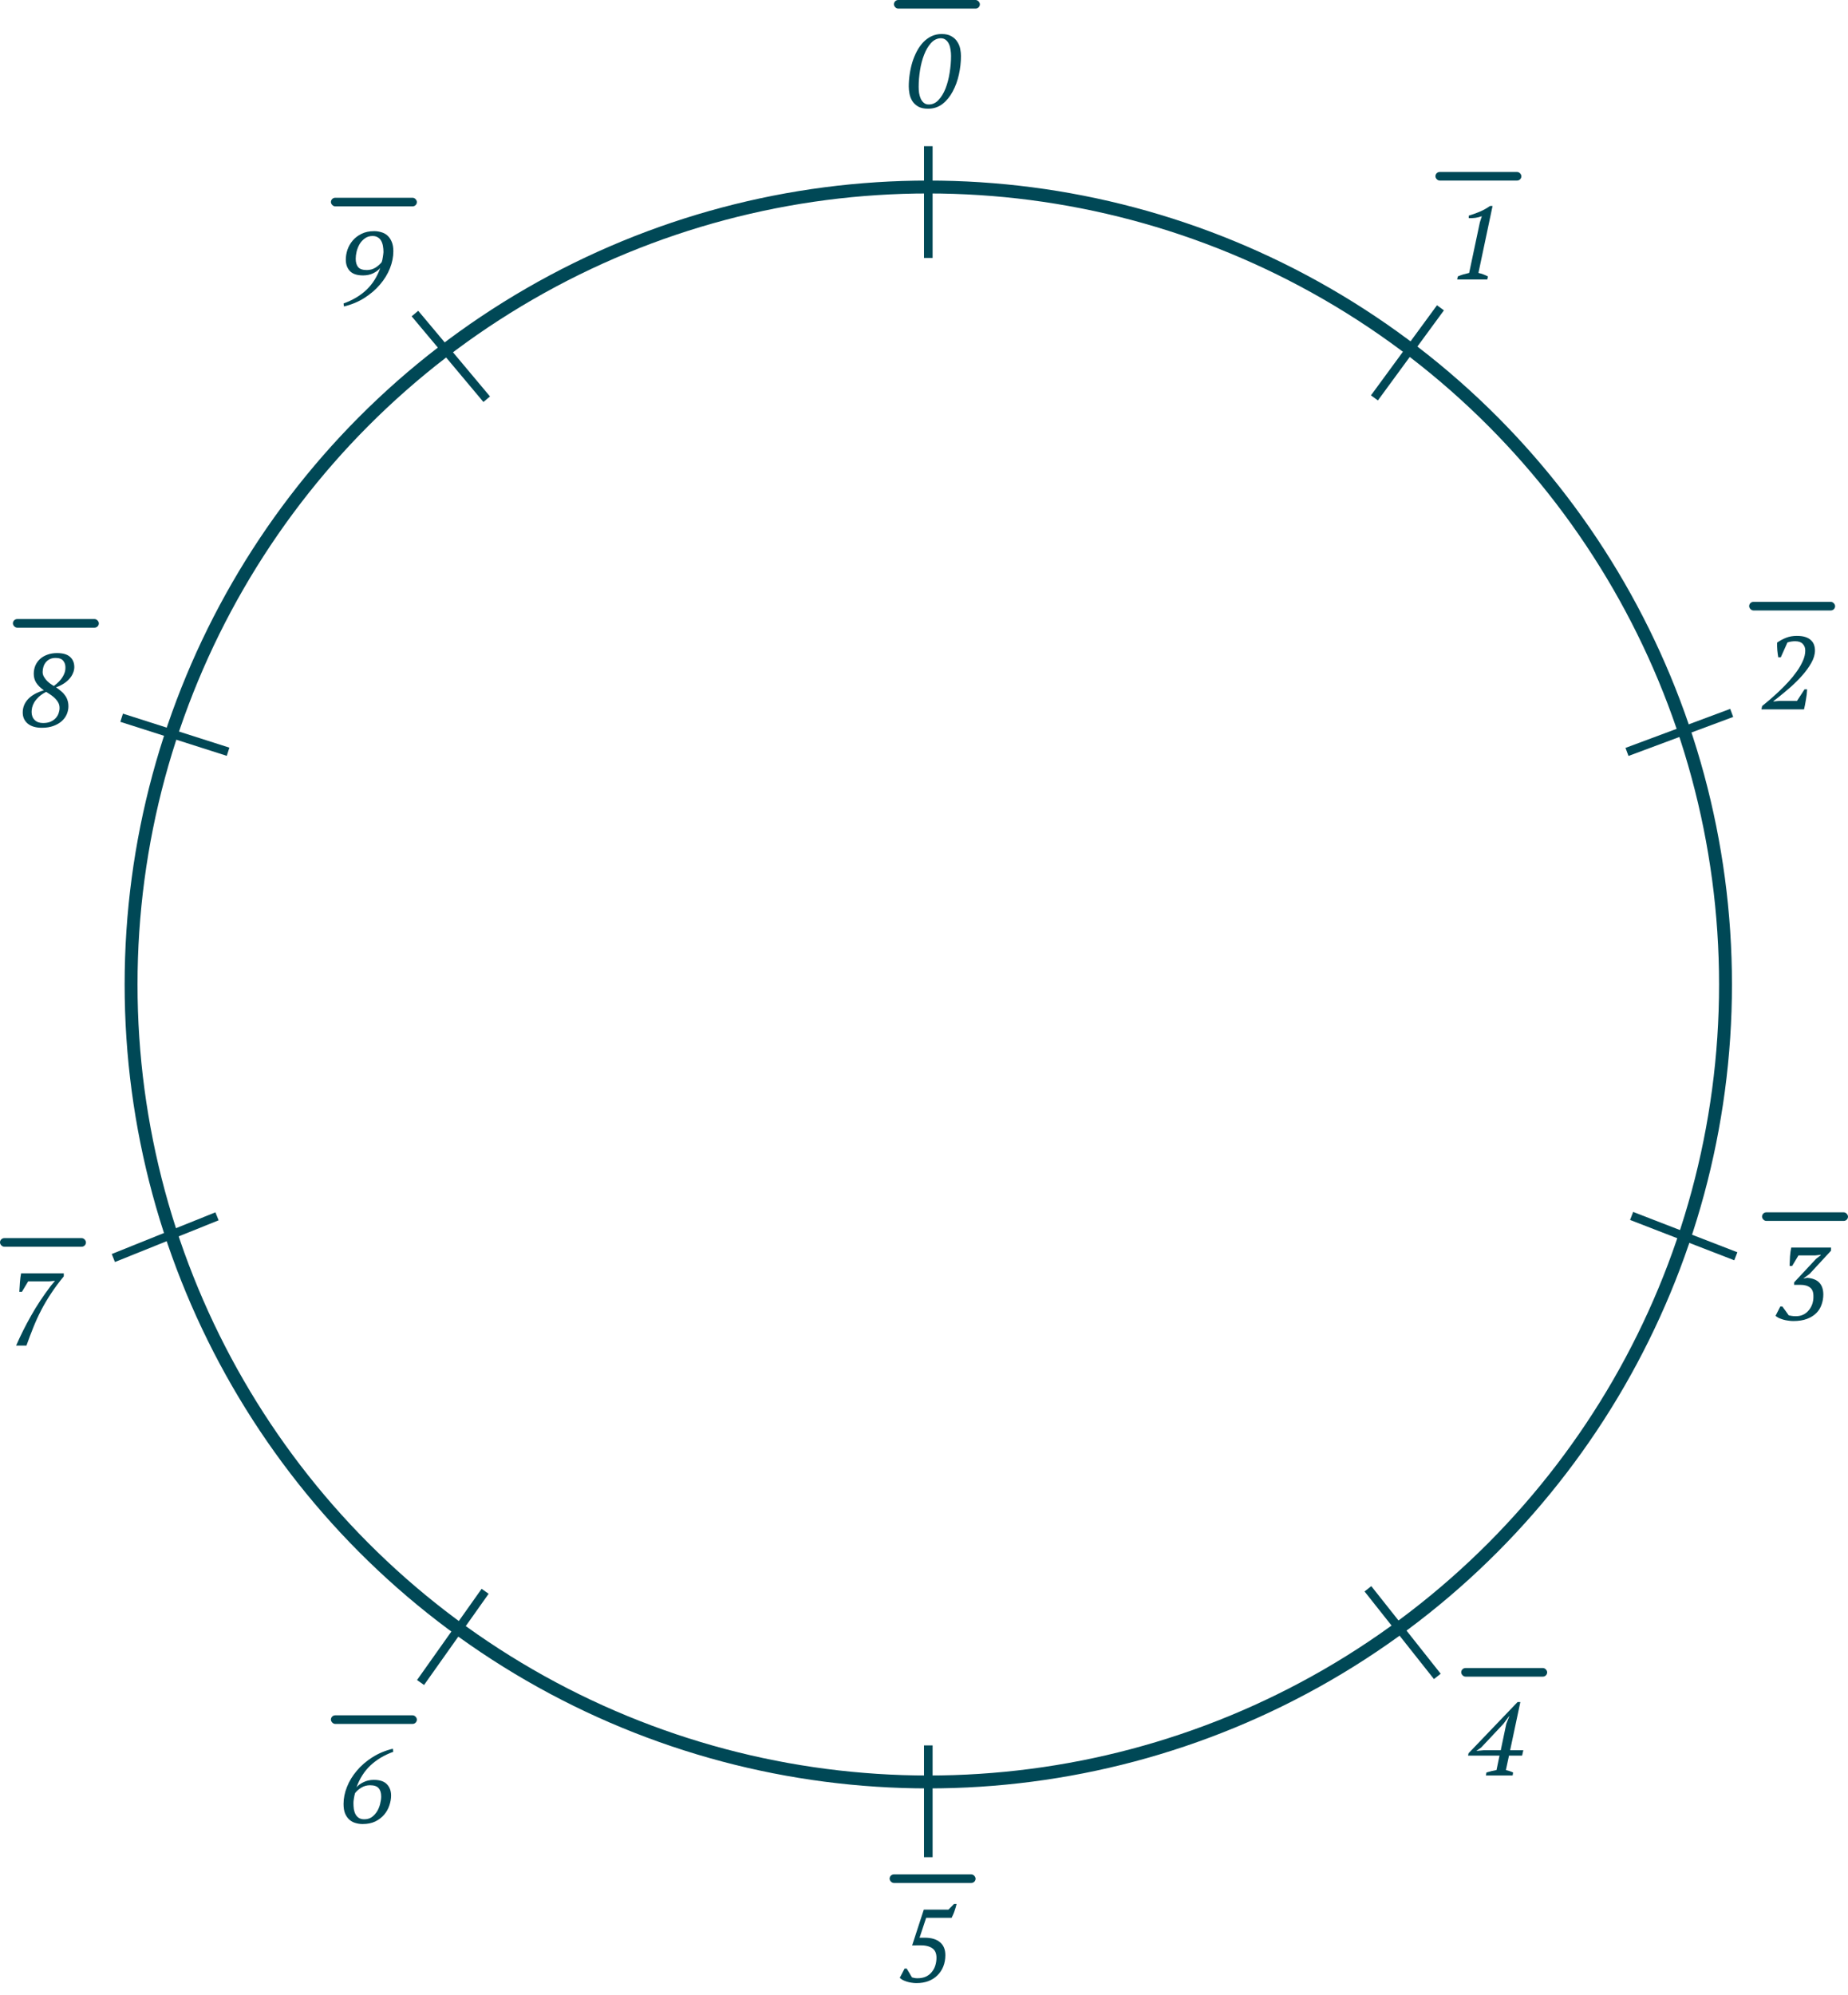 <?xml version="1.0" encoding="UTF-8"?> <svg xmlns="http://www.w3.org/2000/svg" width="430" height="464" viewBox="0 0 430 464" fill="none"> <circle cx="216" cy="229" r="185.5" stroke="#004856" stroke-width="3"></circle> <rect x="215" y="34" width="2" height="26" fill="#004856"></rect> <rect x="404.26" y="291.29" width="2" height="26" transform="rotate(111.15 404.26 291.29)" fill="#004856"></rect> <rect x="50.124" y="282" width="2" height="26" transform="rotate(68.099 50.124 282)" fill="#004856"></rect> <rect x="215" y="406" width="2" height="26" fill="#004856"></rect> <path d="M317.509 370.19L319.076 368.948L335.223 389.326L333.656 390.568L317.509 370.19Z" fill="#004856"></path> <rect width="2" height="26" transform="matrix(0.806 0.591 0.591 -0.806 319 91.964)" fill="#004856"></rect> <rect width="2" height="26" transform="matrix(0.349 0.937 0.937 -0.349 378.227 173.967)" fill="#004856"></rect> <rect width="2" height="26" transform="matrix(-0.816 -0.578 -0.578 0.816 113.698 370.73)" fill="#004856"></rect> <rect x="114.016" y="92.221" width="2" height="26" transform="rotate(140.034 114.016 92.221)" fill="#004856"></rect> <rect x="53.376" y="173.911" width="2" height="26" transform="rotate(107.713 53.376 173.911)" fill="#004856"></rect> <path d="M211.456 20.128C211.456 19.184 211.528 18.224 211.672 17.248C211.816 16.272 212.024 15.336 212.296 14.44C212.584 13.528 212.936 12.68 213.352 11.896C213.784 11.096 214.28 10.4 214.84 9.808C215.416 9.216 216.056 8.752 216.76 8.416C217.48 8.08 218.264 7.912 219.112 7.912C220.056 7.912 220.816 8.088 221.392 8.44C221.984 8.776 222.44 9.208 222.76 9.736C223.096 10.248 223.32 10.8 223.432 11.392C223.544 11.984 223.6 12.528 223.6 13.024C223.6 14.448 223.44 15.888 223.12 17.344C222.8 18.784 222.32 20.096 221.68 21.28C221.056 22.464 220.264 23.432 219.304 24.184C218.344 24.92 217.224 25.288 215.944 25.288C215 25.288 214.232 25.12 213.64 24.784C213.048 24.432 212.592 24 212.272 23.488C211.952 22.96 211.736 22.4 211.624 21.808C211.512 21.2 211.456 20.64 211.456 20.128ZM213.76 20.224C213.76 20.688 213.792 21.16 213.856 21.64C213.936 22.12 214.064 22.56 214.24 22.96C214.416 23.344 214.656 23.664 214.96 23.92C215.264 24.176 215.648 24.304 216.112 24.304C216.976 24.304 217.728 23.96 218.368 23.272C219.024 22.584 219.568 21.696 220 20.608C220.432 19.504 220.752 18.288 220.96 16.96C221.184 15.616 221.296 14.296 221.296 13C221.296 12.52 221.256 12.04 221.176 11.56C221.112 11.08 220.992 10.648 220.816 10.264C220.64 9.864 220.4 9.544 220.096 9.304C219.792 9.048 219.408 8.912 218.944 8.896C218.064 8.912 217.296 9.28 216.64 10C216 10.704 215.464 11.608 215.032 12.712C214.6 13.816 214.28 15.032 214.072 16.36C213.864 17.688 213.76 18.976 213.76 20.224Z" fill="#004856"></path> <rect x="208" width="20" height="2" rx="1" fill="#004856"></rect> <path d="M346.072 65H339.064L339.208 64.304C339.64 64.112 340.072 63.952 340.504 63.824C340.952 63.696 341.4 63.584 341.848 63.488L344.344 51.704L344.8 50.288C344.336 50.464 343.84 50.592 343.312 50.672C342.784 50.736 342.264 50.76 341.752 50.744V50.168C342.536 49.928 343.36 49.632 344.224 49.28C345.088 48.928 345.912 48.472 346.696 47.912H347.296L344.008 63.488C344.792 63.664 345.528 63.936 346.216 64.304L346.072 65Z" fill="#004856"></path> <rect x="334" y="40" width="20" height="2" rx="1" fill="#004856"></rect> <path d="M414.368 152.88H413.768C413.688 152.416 413.616 151.872 413.552 151.248C413.504 150.624 413.488 150.032 413.504 149.472C414.176 149.008 414.88 148.632 415.616 148.344C416.352 148.056 417.176 147.912 418.088 147.912C418.888 147.912 419.552 148 420.08 148.176C420.624 148.352 421.056 148.6 421.376 148.92C421.712 149.224 421.952 149.584 422.096 150C422.24 150.4 422.312 150.832 422.312 151.296C422.312 152.224 422.032 153.184 421.472 154.176C420.928 155.152 420.232 156.12 419.384 157.08C418.552 158.024 417.64 158.936 416.648 159.816C415.656 160.68 414.728 161.456 413.864 162.144L412.664 163.08V163.176L414.008 163.032H418.136L419.888 160.344H420.488C420.472 160.728 420.44 161.136 420.392 161.568C420.344 161.984 420.28 162.4 420.2 162.816C420.136 163.232 420.064 163.632 419.984 164.016C419.904 164.384 419.832 164.712 419.768 165H409.856L410.024 164.232C410.504 163.848 411.08 163.368 411.752 162.792C412.424 162.216 413.128 161.584 413.864 160.896C414.616 160.192 415.36 159.44 416.096 158.64C416.832 157.84 417.488 157.032 418.064 156.216C418.656 155.384 419.136 154.552 419.504 153.72C419.872 152.888 420.056 152.088 420.056 151.32C420.056 150.68 419.856 150.16 419.456 149.76C419.072 149.36 418.496 149.16 417.728 149.16C417.056 149.16 416.448 149.256 415.904 149.448L414.368 152.88Z" fill="#004856"></path> <rect x="407" y="140" width="20" height="2" rx="1" fill="#004856"></rect> <path d="M417.896 306.16C418.552 306.16 419.136 306.032 419.648 305.776C420.16 305.504 420.584 305.152 420.92 304.72C421.272 304.288 421.536 303.8 421.712 303.256C421.888 302.696 421.968 302.128 421.952 301.552C421.968 300.576 421.704 299.888 421.16 299.488C420.632 299.072 419.88 298.864 418.904 298.864H417.464L417.488 298.264L422.576 292.816L423.656 291.976V291.88L422.36 292.024H418.472L417.008 294.472H416.408C416.424 293.784 416.456 293.048 416.504 292.264C416.568 291.464 416.664 290.776 416.792 290.2H426.056L426.032 290.944L421.088 296.296L419.672 297.352V297.4L420.512 297.232C421.808 297.344 422.752 297.728 423.344 298.384C423.952 299.04 424.256 299.952 424.256 301.12C424.256 301.936 424.12 302.72 423.848 303.472C423.592 304.224 423.184 304.88 422.624 305.44C422.064 306 421.344 306.448 420.464 306.784C419.584 307.12 418.52 307.288 417.272 307.288C416.904 307.288 416.512 307.256 416.096 307.192C415.696 307.144 415.304 307.064 414.92 306.952C414.552 306.84 414.208 306.712 413.888 306.568C413.584 306.424 413.336 306.256 413.144 306.064L414.248 303.904H414.728C414.808 304.016 414.912 304.16 415.04 304.336C415.168 304.512 415.304 304.696 415.448 304.888C415.592 305.08 415.728 305.272 415.856 305.464C416 305.656 416.12 305.824 416.216 305.968C416.376 306 416.592 306.04 416.864 306.088C417.136 306.136 417.48 306.16 417.896 306.16Z" fill="#004856"></path> <rect x="410" y="282" width="20" height="2" rx="1" fill="#004856"></rect> <path d="M351.96 413H345.744L345.864 412.304C346.28 412.176 346.68 412.064 347.064 411.968C347.448 411.872 347.832 411.792 348.216 411.728L348.912 408.368H341.592L341.712 407.816L353.112 395.912H353.76L351.384 407.12H354.456L354.168 408.368H351.12L350.4 411.728C350.672 411.792 350.952 411.872 351.24 411.968C351.528 412.064 351.808 412.176 352.08 412.304L351.96 413ZM350.496 400.952L351.192 399.224H351.12L349.848 400.952L344.64 406.496L343.512 407.288L345.264 407.12H349.2L350.496 400.952Z" fill="#004856"></path> <rect x="340" y="388" width="20" height="2" rx="1" fill="#004856"></rect> <path d="M221.984 442.88H222.584C222.536 443.12 222.464 443.392 222.368 443.696C222.288 443.984 222.192 444.28 222.08 444.584C221.984 444.872 221.872 445.152 221.744 445.424C221.632 445.696 221.528 445.92 221.432 446.096H215.504L213.968 450.728H215.144C216.68 450.728 217.864 451.072 218.696 451.76C219.544 452.448 219.968 453.456 219.968 454.784C219.968 455.744 219.808 456.624 219.488 457.424C219.168 458.224 218.712 458.912 218.12 459.488C217.544 460.064 216.84 460.512 216.008 460.832C215.192 461.136 214.272 461.288 213.248 461.288C212.864 461.288 212.48 461.256 212.096 461.192C211.728 461.144 211.368 461.064 211.016 460.952C210.664 460.84 210.344 460.712 210.056 460.568C209.784 460.408 209.552 460.24 209.36 460.064L210.488 457.904H210.968C211.048 458.016 211.136 458.16 211.232 458.336C211.344 458.512 211.456 458.696 211.568 458.888C211.68 459.08 211.792 459.272 211.904 459.464C212.016 459.656 212.12 459.824 212.216 459.968C212.376 460 212.552 460.04 212.744 460.088C212.936 460.136 213.176 460.16 213.464 460.16C214.232 460.16 214.896 460.032 215.456 459.776C216.016 459.504 216.472 459.144 216.824 458.696C217.192 458.248 217.464 457.736 217.64 457.16C217.816 456.584 217.904 455.992 217.904 455.384C217.904 454.328 217.552 453.576 216.848 453.128C216.16 452.68 215.192 452.472 213.944 452.504L212.24 452.528L214.952 444.2H220.688L221.984 442.88Z" fill="#004856"></path> <rect x="207" y="436" width="20" height="2" rx="1" fill="#004856"></rect> <path d="M91 417.664C91 418.416 90.864 419.184 90.592 419.968C90.336 420.752 89.936 421.464 89.392 422.104C88.848 422.744 88.16 423.272 87.328 423.688C86.496 424.088 85.512 424.288 84.376 424.288C83.816 424.288 83.264 424.208 82.72 424.048C82.192 423.904 81.72 423.648 81.304 423.28C80.888 422.912 80.552 422.432 80.296 421.84C80.056 421.248 79.936 420.504 79.936 419.608C79.936 418.312 80.2 417 80.728 415.672C81.256 414.328 82.016 413.072 83.008 411.904C84 410.72 85.2 409.68 86.608 408.784C88.032 407.872 89.632 407.2 91.408 406.768L91.504 407.488C89.392 408.256 87.616 409.32 86.176 410.68C84.752 412.024 83.68 413.712 82.96 415.744C83.344 415.28 83.888 414.88 84.592 414.544C85.312 414.192 86.104 414.016 86.968 414.016C88.36 414.016 89.376 414.352 90.016 415.024C90.672 415.696 91 416.576 91 417.664ZM88.696 417.88C88.696 417.032 88.496 416.384 88.096 415.936C87.712 415.488 87.04 415.264 86.08 415.264C85.36 415.264 84.696 415.448 84.088 415.816C83.48 416.184 82.992 416.608 82.624 417.088C82.576 417.216 82.528 417.392 82.48 417.616C82.432 417.824 82.392 418.04 82.36 418.264C82.328 418.488 82.296 418.712 82.264 418.936C82.248 419.144 82.24 419.304 82.24 419.416C82.24 419.912 82.272 420.392 82.336 420.856C82.416 421.304 82.552 421.704 82.744 422.056C82.936 422.392 83.192 422.664 83.512 422.872C83.848 423.08 84.264 423.184 84.76 423.184C85.448 423.184 86.04 423.008 86.536 422.656C87.032 422.288 87.44 421.84 87.76 421.312C88.08 420.768 88.312 420.192 88.456 419.584C88.616 418.96 88.696 418.392 88.696 417.88Z" fill="#004856"></path> <rect x="77" y="399" width="20" height="2" rx="1" fill="#004856"></rect> <path d="M5.096 300.496H4.496C4.528 299.808 4.576 299.064 4.64 298.264C4.704 297.464 4.792 296.776 4.904 296.2H14.84V296.896C13.704 298.272 12.712 299.608 11.864 300.904C11.016 302.184 10.256 303.472 9.584 304.768C8.912 306.064 8.304 307.392 7.76 308.752C7.216 310.096 6.68 311.512 6.152 313H3.752C4.744 310.712 5.896 308.408 7.208 306.088C8.52 303.752 10.064 301.416 11.84 299.08L12.8 297.928L11.528 298.048H6.56L5.096 300.496Z" fill="#004856"></path> <rect y="288" width="20" height="2" rx="1" fill="#004856"></rect> <path d="M5.288 165.736C5.288 164.552 5.704 163.512 6.536 162.616C7.384 161.72 8.608 161.04 10.208 160.576C9.424 160.016 8.832 159.432 8.432 158.824C8.048 158.216 7.856 157.52 7.856 156.736C7.856 156.064 7.976 155.432 8.216 154.84C8.472 154.248 8.832 153.736 9.296 153.304C9.76 152.872 10.328 152.536 11 152.296C11.672 152.04 12.432 151.912 13.28 151.912C14.64 151.912 15.648 152.208 16.304 152.8C16.96 153.392 17.288 154.184 17.288 155.176C17.288 155.656 17.184 156.128 16.976 156.592C16.784 157.056 16.504 157.496 16.136 157.912C15.768 158.328 15.32 158.704 14.792 159.04C14.264 159.376 13.68 159.656 13.04 159.88C13.488 160.184 13.888 160.488 14.24 160.792C14.592 161.08 14.888 161.4 15.128 161.752C15.384 162.088 15.576 162.464 15.704 162.88C15.848 163.296 15.92 163.776 15.92 164.32C15.92 164.928 15.792 165.536 15.536 166.144C15.28 166.736 14.896 167.264 14.384 167.728C13.872 168.192 13.224 168.568 12.44 168.856C11.672 169.144 10.776 169.288 9.752 169.288C8.344 169.288 7.248 168.968 6.464 168.328C5.68 167.672 5.288 166.808 5.288 165.736ZM13.856 164.68C13.856 164.264 13.776 163.888 13.616 163.552C13.456 163.216 13.24 162.904 12.968 162.616C12.696 162.312 12.368 162.024 11.984 161.752C11.6 161.48 11.184 161.208 10.736 160.936C10.032 161.304 9.456 161.696 9.008 162.112C8.576 162.528 8.232 162.944 7.976 163.36C7.736 163.776 7.568 164.184 7.472 164.584C7.392 164.968 7.352 165.312 7.352 165.616C7.352 166.384 7.592 167.008 8.072 167.488C8.552 167.952 9.2 168.184 10.016 168.184C10.704 168.184 11.288 168.08 11.768 167.872C12.264 167.648 12.664 167.368 12.968 167.032C13.272 166.696 13.496 166.32 13.64 165.904C13.784 165.488 13.856 165.08 13.856 164.68ZM9.92 156.328C9.92 156.648 9.992 156.96 10.136 157.264C10.296 157.568 10.496 157.864 10.736 158.152C10.976 158.424 11.248 158.68 11.552 158.92C11.872 159.16 12.2 159.376 12.536 159.568C13.496 158.848 14.184 158.128 14.6 157.408C15.032 156.688 15.24 155.992 15.224 155.32C15.24 154.68 15.072 154.144 14.72 153.712C14.368 153.264 13.768 153.04 12.92 153.04C12.44 153.04 12.008 153.128 11.624 153.304C11.256 153.48 10.944 153.72 10.688 154.024C10.432 154.328 10.24 154.68 10.112 155.08C9.984 155.48 9.92 155.896 9.92 156.328Z" fill="#004856"></path> <rect x="3" y="144" width="20" height="2" rx="1" fill="#004856"></rect> <path d="M80.464 60.392C80.464 59.64 80.592 58.872 80.848 58.088C81.12 57.304 81.528 56.592 82.072 55.952C82.616 55.312 83.296 54.792 84.112 54.392C84.944 53.976 85.928 53.768 87.064 53.768C87.624 53.768 88.168 53.848 88.696 54.008C89.24 54.152 89.72 54.408 90.136 54.776C90.552 55.144 90.888 55.632 91.144 56.24C91.4 56.832 91.528 57.568 91.528 58.448C91.528 59.744 91.264 61.064 90.736 62.408C90.208 63.736 89.44 64.992 88.432 66.176C87.44 67.344 86.232 68.384 84.808 69.296C83.4 70.192 81.808 70.856 80.032 71.288L79.936 70.592C82.064 69.824 83.84 68.768 85.264 67.424C86.688 66.064 87.76 64.368 88.48 62.336C88.096 62.8 87.552 63.208 86.848 63.56C86.144 63.896 85.36 64.064 84.496 64.064C83.088 64.064 82.064 63.728 81.424 63.056C80.784 62.384 80.464 61.496 80.464 60.392ZM82.768 60.176C82.768 61.024 82.96 61.68 83.344 62.144C83.728 62.592 84.4 62.816 85.36 62.816C86.08 62.816 86.744 62.632 87.352 62.264C87.96 61.88 88.448 61.448 88.816 60.968C88.864 60.84 88.912 60.672 88.96 60.464C89.008 60.24 89.048 60.016 89.08 59.792C89.128 59.568 89.16 59.352 89.176 59.144C89.208 58.936 89.224 58.768 89.224 58.64C89.224 58.144 89.184 57.672 89.104 57.224C89.024 56.76 88.888 56.36 88.696 56.024C88.504 55.672 88.24 55.4 87.904 55.208C87.584 55 87.176 54.896 86.68 54.896C85.992 54.896 85.4 55.08 84.904 55.448C84.408 55.8 84 56.24 83.68 56.768C83.376 57.296 83.144 57.872 82.984 58.496C82.84 59.104 82.768 59.664 82.768 60.176Z" fill="#004856"></path> <rect x="77" y="46" width="20" height="2" rx="1" fill="#004856"></rect> </svg> 